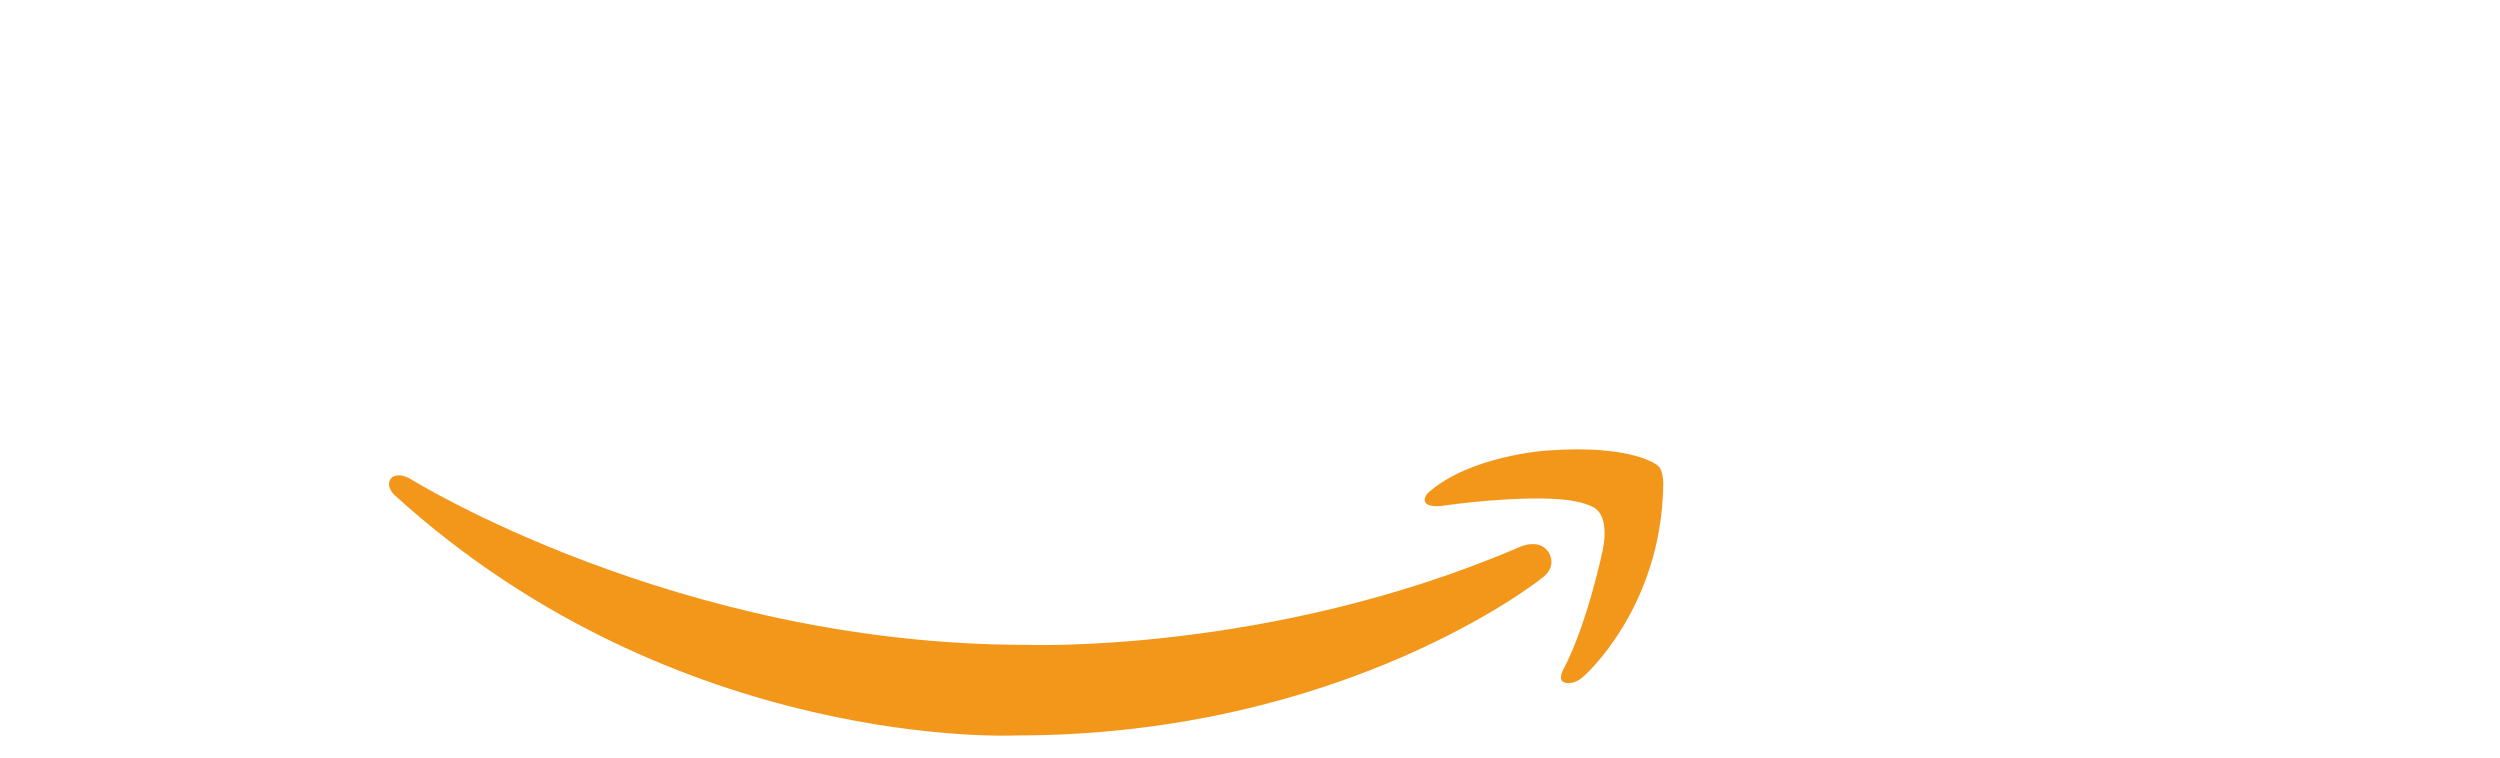 <?xml version="1.0" encoding="UTF-8"?>
<svg xmlns="http://www.w3.org/2000/svg" version="1.2" viewBox="0 0 2596 787" width="2596" height="787">
  <style>.a{fill:#fff}.b{fill:#f3971b}</style>
  <path class="a" d="m583.2 192.2v241.4c0 2-0.4 3.9-1.1 5.7-0.8 1.8-1.9 3.4-3.2 4.8-1.4 1.3-3 2.4-4.8 3.2-1.8 0.7-3.7 1.1-5.7 1.1h-76.2c-1.9 0-3.9-0.4-5.6-1.1-1.8-0.8-3.5-1.9-4.8-3.2-1.4-1.4-2.5-3-3.2-4.8-0.8-1.8-1.2-3.7-1.2-5.7v-392.7c0-1.9 0.4-3.8 1.2-5.6 0.7-1.8 1.8-3.4 3.2-4.8 1.3-1.4 3-2.5 4.8-3.2 1.7-0.7 3.7-1.1 5.6-1.1h70.5c2 0 3.9 0.4 5.7 1.1 1.8 0.7 3.4 1.8 4.8 3.2 1.3 1.4 2.4 3 3.2 4.8 0.7 1.8 1.1 3.7 1.1 5.6v55.3c0 0 25.2-78.8 100-78.8 0 0 74-9 104.1 73.1 0 0 25.2-73.1 101.7-73.1 0 0 113.7-6.8 113.7 110.8l0.8 64.8v241.5c0 1.9-0.3 3.8-1.1 5.6-0.7 1.8-1.8 3.4-3.2 4.8-1.4 1.4-3 2.4-4.8 3.2-1.8 0.7-3.7 1.1-5.6 1.1h-76.2c-2 0-3.9-0.4-5.7-1.1-1.8-0.8-3.4-1.8-4.8-3.2-1.3-1.4-2.4-3-3.2-4.8-0.7-1.8-1.1-3.7-1.1-5.6l-0.7-263.4c2.2-59.7-46.1-55.3-46.1-55.3-60.7 1-54.9 77.2-54.9 77.2v241.5c0 1.9-0.3 3.8-1.1 5.6-0.7 1.8-1.8 3.4-3.2 4.8-1.3 1.4-3 2.4-4.8 3.2-1.8 0.7-3.7 1.1-5.6 1.1h-76.2c-2 0-3.9-0.4-5.7-1.1-1.8-0.8-3.4-1.8-4.8-3.2-1.3-1.4-2.4-3-3.2-4.8-0.7-1.8-1.1-3.7-1.1-5.6v-257.5c0 0 4.5-61.8-49.7-61.8 0 0-53.7-7-51.8 77zm1964.6-0.7v241.4c0 2-0.4 3.9-1.2 5.7-0.7 1.7-1.8 3.4-3.2 4.7-1.3 1.4-3 2.5-4.7 3.2-1.8 0.8-3.7 1.2-5.7 1.2l-79.3 1.5c-1.9 0-3.8-0.4-5.6-1.1-1.8-0.8-3.4-1.8-4.8-3.2-1.4-1.4-2.4-3-3.2-4.8-0.7-1.8-1.1-3.7-1.1-5.7v-257.4c0 0 4.4-61.8-49.8-61.8 0 0-51.8-2.5-51.8 94.4v224c0 2-0.3 3.9-1.1 5.7-0.7 1.8-1.8 3.4-3.2 4.8-1.3 1.3-3 2.4-4.8 3.2-1.8 0.7-3.7 1.1-5.6 1.1h-76.2c-2 0-3.9-0.4-5.7-1.1-1.8-0.8-3.4-1.9-4.8-3.2-1.3-1.4-2.4-3-3.2-4.8-0.7-1.8-1.1-3.7-1.1-5.7v-392.7c0-1.9 0.4-3.8 1.1-5.6 0.8-1.8 1.9-3.4 3.2-4.8 1.4-1.4 3-2.5 4.8-3.2 1.8-0.7 3.7-1.1 5.7-1.1h70.5c1.9 0 3.9 0.4 5.6 1.1 1.8 0.7 3.5 1.8 4.8 3.2 1.4 1.4 2.5 3 3.2 4.8 0.8 1.8 1.2 3.7 1.2 5.6v55.3c0 0 25.2-78.8 100-78.8 0 0 80.1-12.2 107.1 71.6 0 0 8.9 17.3 8.9 102.5zm-550.3-175.8c-97.5 0-176.5 82.2-176.5 220.4 0 121.8 61 220.4 176.5 220.4 109 0 176.5-98.6 176.5-220.4 0-135.8-79.1-220.4-176.5-220.4zm61.5 225.3c0 52.1-6.5 79.7-6.5 79.7-9.3 55-49.2 55.1-55.1 54.8-6.4 0.3-46.6-0.3-55-54.8 0 0-6.5-27.6-6.5-79.7v-8.7c0-52 6.5-79.7 6.5-79.7 8.4-54.5 48.6-55 55-54.8 5.9-0.3 45.8-0.2 55.1 54.8 0 0 6.5 27.7 6.5 79.7zm-282.2-145.3v-56.3c0-2-0.4-3.9-1.2-5.7-0.7-1.8-1.8-3.4-3.2-4.8-1.3-1.3-3-2.4-4.8-3.2-1.7-0.7-3.7-1.1-5.6-1.1h-251.9c-2 0-3.9 0.4-5.7 1.1-1.8 0.8-3.4 1.9-4.8 3.2-1.3 1.4-2.4 3-3.2 4.8-0.7 1.8-1.1 3.7-1.1 5.7v55.9c0 1.9 0.4 3.8 1.1 5.6 0.8 1.8 1.9 3.4 3.2 4.8 1.4 1.4 3 2.5 4.8 3.2 1.8 0.8 3.7 1.1 5.7 1.1h131.4l-155.6 225.7c0 0-6.1 9.1-5.9 19.2v68.7c0 0-1 23.5 25.7 9.8 0 0 47.4-28.6 126.9-28.6 0 0 78.5-1 130.8 31.1 0 0 21.7 9.9 21.7-11.8v-59.8c0 0 2-15.8-18.7-25.7 0 0-60.3-33-139.3-27.6zm-1358.1 282.5l-23.8-36.3c-7.6-13.6-7.1-28.8-7.1-28.8v-167.5c3.3-144.8-157.2-132.3-157.2-132.3-142.7 0-163.8 111-163.8 111-5.9 22.3 11.4 22.9 11.4 22.9l69.7 7c0 0 11.9 2.8 16.2-11.4 0 0 9.2-48.4 60.5-48.4 55.9 0 55.3 47.9 55.3 47.9v40.2c-111.5 3.7-163.2 34.6-163.2 34.6-68.8 39.1-64.5 116.6-64.5 116.6 0 126.3 120.4 120.9 120.4 120.9 77 0 122.5-56.4 122.5-56.4 13.5 23.9 38.5 46.7 38.5 46.7 12.5 13.5 25.5 2.1 25.5 2.1l56.4-48.2c12.4-9.2 3.2-20.6 3.2-20.6zm-208.6-1.6c-36.2 0-49.6-36-43.6-71.3 6-35.4 37.2-63.2 113.4-62.4v21.5c2.7 93.9-39.6 112.2-69.8 112.2zm1221.4 1.6l-23.8-36.3c-7.6-13.6-7.1-28.8-7.1-28.8v-167.5c3.3-144.8-157.2-132.3-157.2-132.3-142.7 0-163.8 111-163.8 111-5.9 22.3 11.4 22.9 11.4 22.9l69.7 7c0 0 11.9 2.8 16.2-11.4 0 0 9.2-48.4 60.5-48.4 55.9 0 55.3 47.9 55.3 47.9v40.2c-111.5 3.7-163.2 34.6-163.2 34.6-68.8 39.1-64.5 116.6-64.5 116.6 0 126.3 120.4 120.9 120.4 120.9 77 0 122.5-56.4 122.5-56.4 13.6 23.9 38.5 46.7 38.5 46.7 12.5 13.5 25.5 2.1 25.5 2.1l56.4-48.2c12.4-9.2 3.2-20.6 3.2-20.6zm-208.6-1.6c-36.2 0-49.6-36-43.6-71.3 6-35.4 37.2-63.2 113.4-62.4v21.5c2.7 93.9-39.6 112.2-69.8 112.2z"></path>
  <filter id="f0">
    <feFlood flood-color="#ffffff" flood-opacity="1"></feFlood>
    <feBlend mode="normal" in2="SourceGraphic"></feBlend>
    <feComposite in2="SourceAlpha" operator="in"></feComposite>
  </filter>
  <g filter="url(#f0)">
    <path class="b" d="m1623.3 695.3c0 0-6.3 11.1 1.5 13.5 0 0 8.8 3.5 19.9-6.7 0 0 80.5-70.3 82.4-198.3 0 0 0.6-16-5.8-20.4 0 0-25.2-22.3-115.9-15.5 0 0-79 5.3-122.2 43.6 0 0-3.8 3.4-3.8 7.8 0 0-1 9.4 22.7 5.3 0 0 79.1-11.1 126.1-5.3 0 0 24.2 2.9 31 11.1 0 0 11.2 9.2 5.3 39.8 0 0-16 77.6-41.2 125.1z"></path>
    <path class="b" d="m1607.4 572.5c0 0 11.8 15.3-7.2 28.5 0 0-203.5 162.7-545 162.7 0 0-351.7 17.3-645.3-249.4 0 0-10.2-9.1-3.9-17.5 0 0 5.8-7.7 20.5 0.7 0 0 276.2 172.1 639 172.1 0 0 252.1 9.8 510.7-100.8 0 0 20.6-10.7 31.2 3.7z"></path>
  </g>
</svg>

